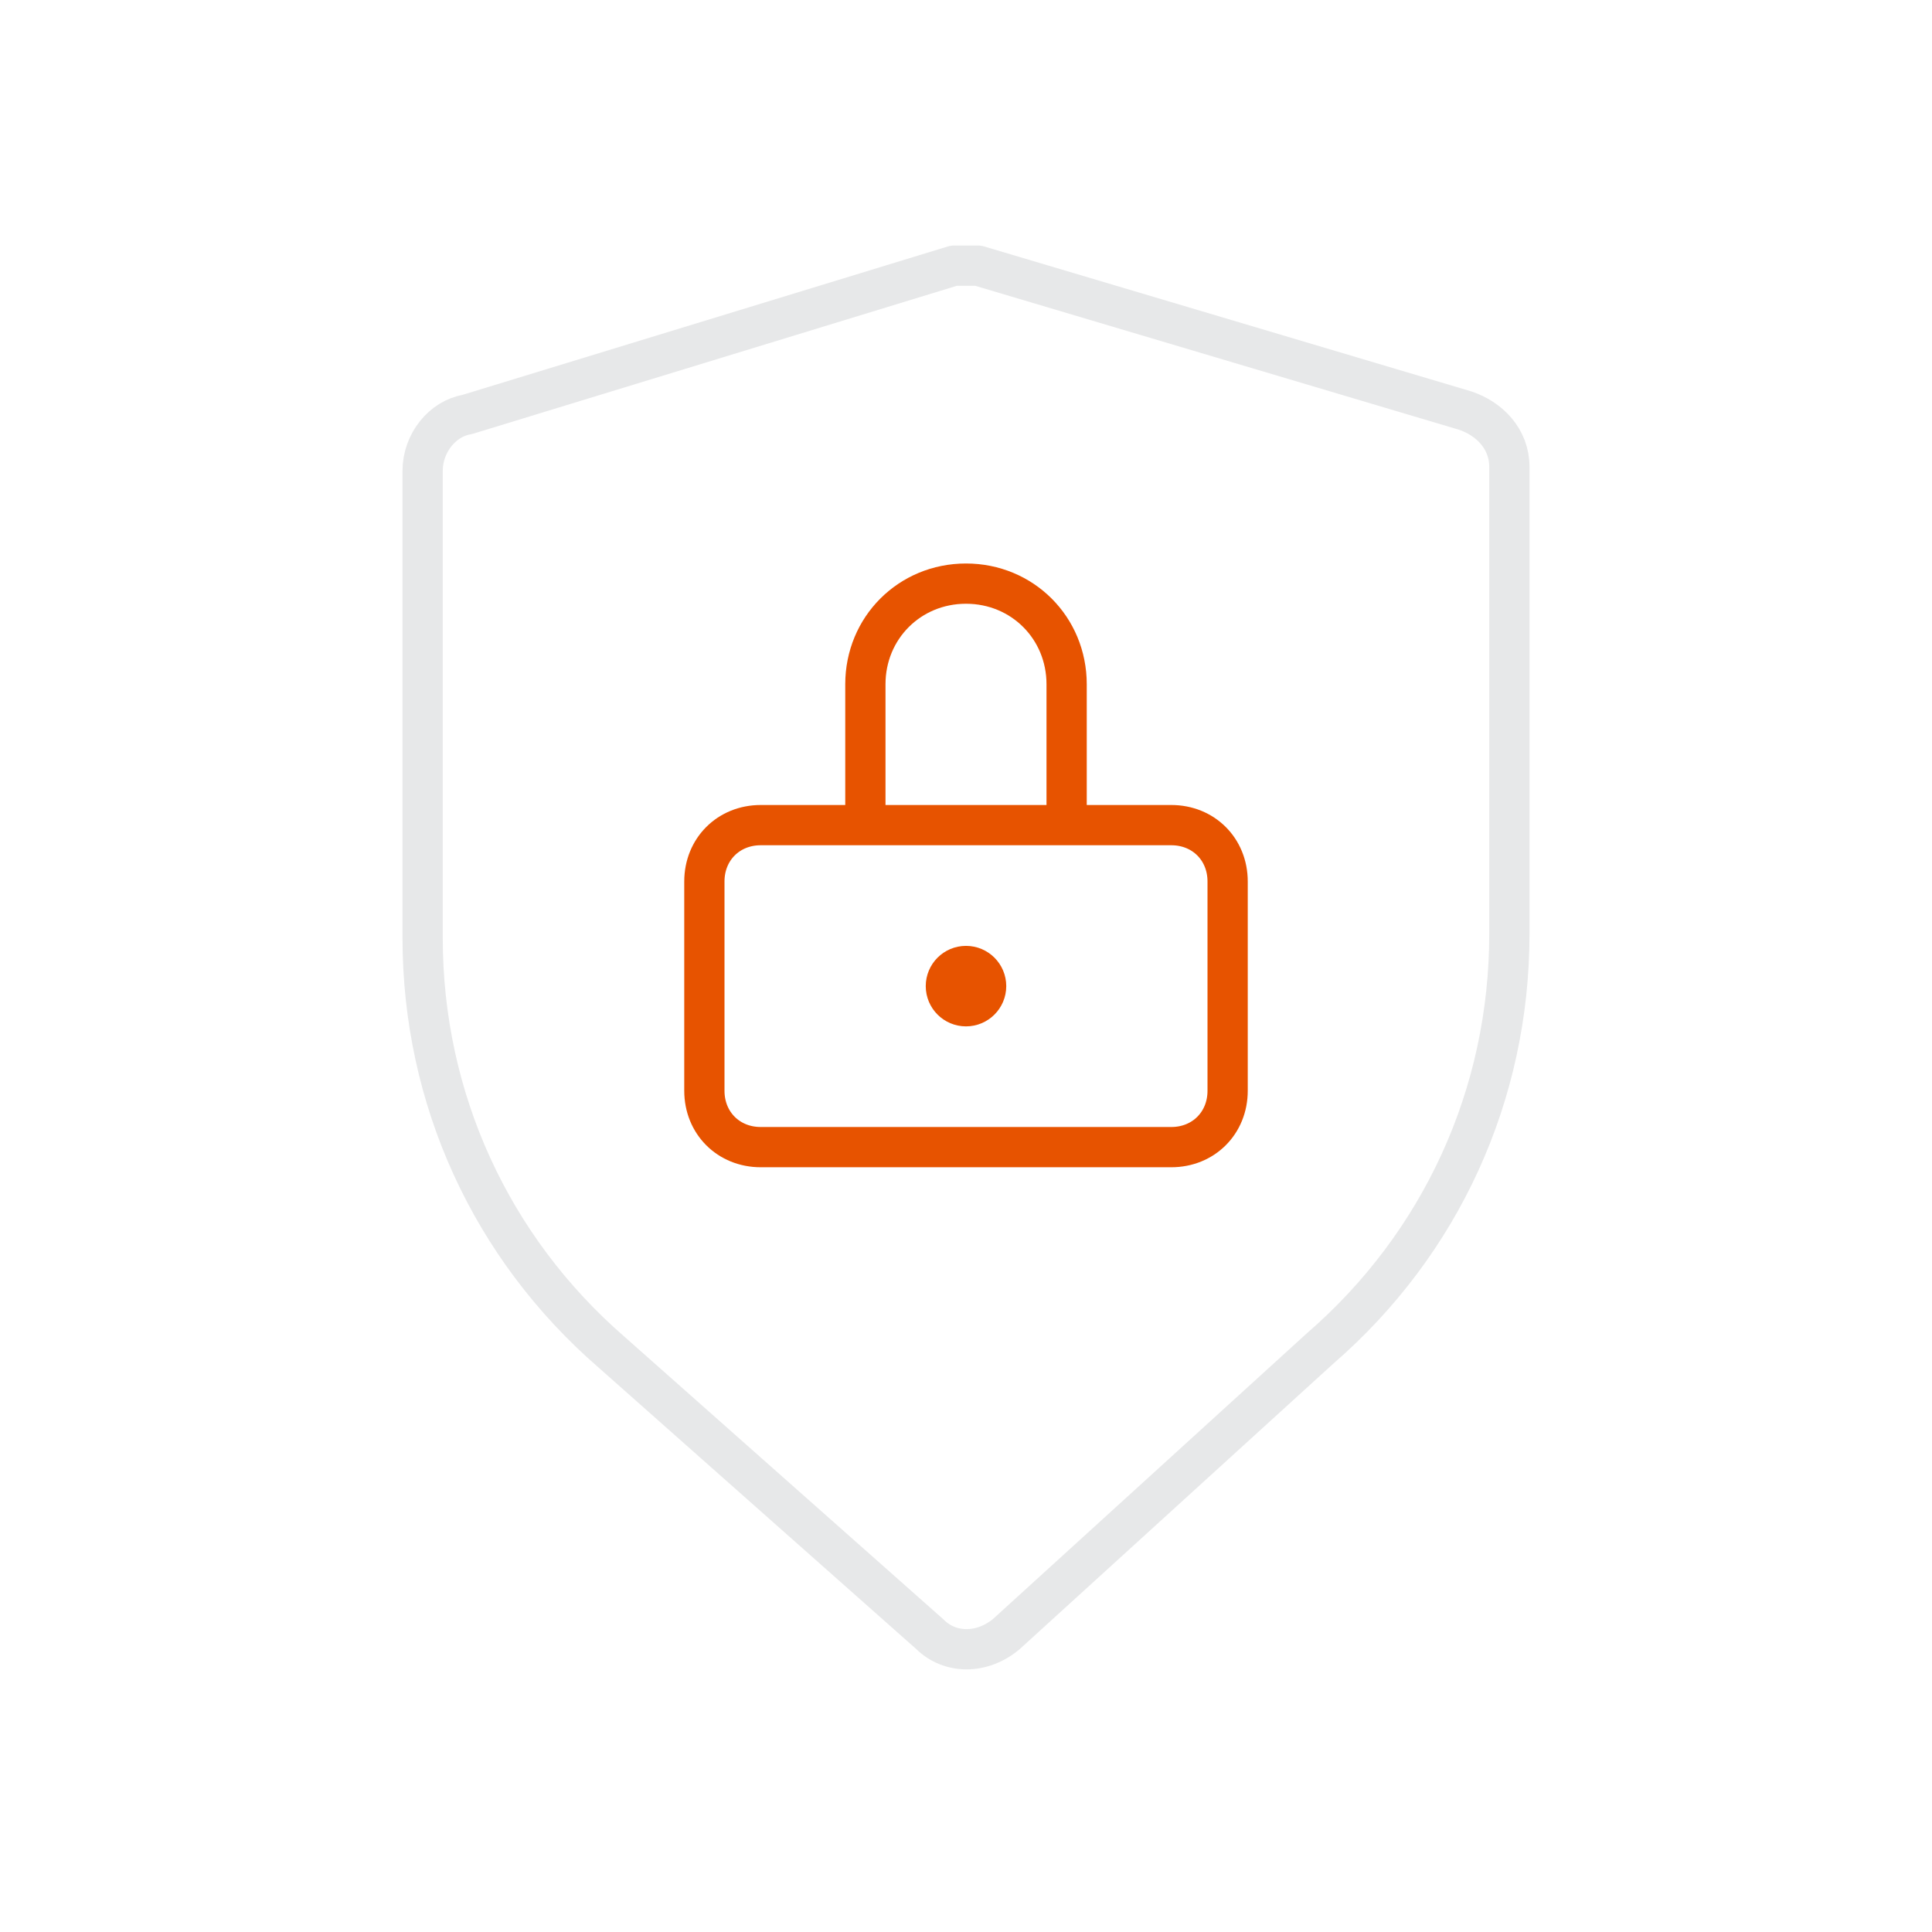 <svg enable-background="new 0 0 48 48" viewBox="0 0 48 48" xmlns="http://www.w3.org/2000/svg" xmlns:xlink="http://www.w3.org/1999/xlink"><clipPath id="a"><path d="m0 0h48v48h-48z"/></clipPath><g clip-path="url(#a)" fill="none" stroke-linejoin="round" stroke-miterlimit="10"><path d="m21.5 20.5v-3.5c0-1.4 1.1-2.5 2.5-2.5 1.4 0 2.5 1.1 2.5 2.5v3.5" stroke="#e75300"/><path d="m23.1 40.6c.5.5 1.3.5 1.9 0l7.8-7.1c3-2.6 4.7-6.3 4.7-10.3v-11.6c0-.7-.5-1.2-1.1-1.4l-12.1-3.6c-.2 0-.4 0-.6 0l-12.1 3.7c-.6.1-1.1.7-1.1 1.4v11.6c0 4 1.7 7.7 4.7 10.3z" stroke="#e7e8e9"/><g stroke="#e75300"><path d="m29.1 28.5h-10.2c-.8 0-1.4-.6-1.4-1.4v-5.2c0-.8.6-1.4 1.4-1.4h10.2c.8 0 1.4.6 1.4 1.4v5.2c0 .8-.6 1.4-1.4 1.4z"/><circle cx="24" cy="24.5" r=".5"/></g></g></svg>